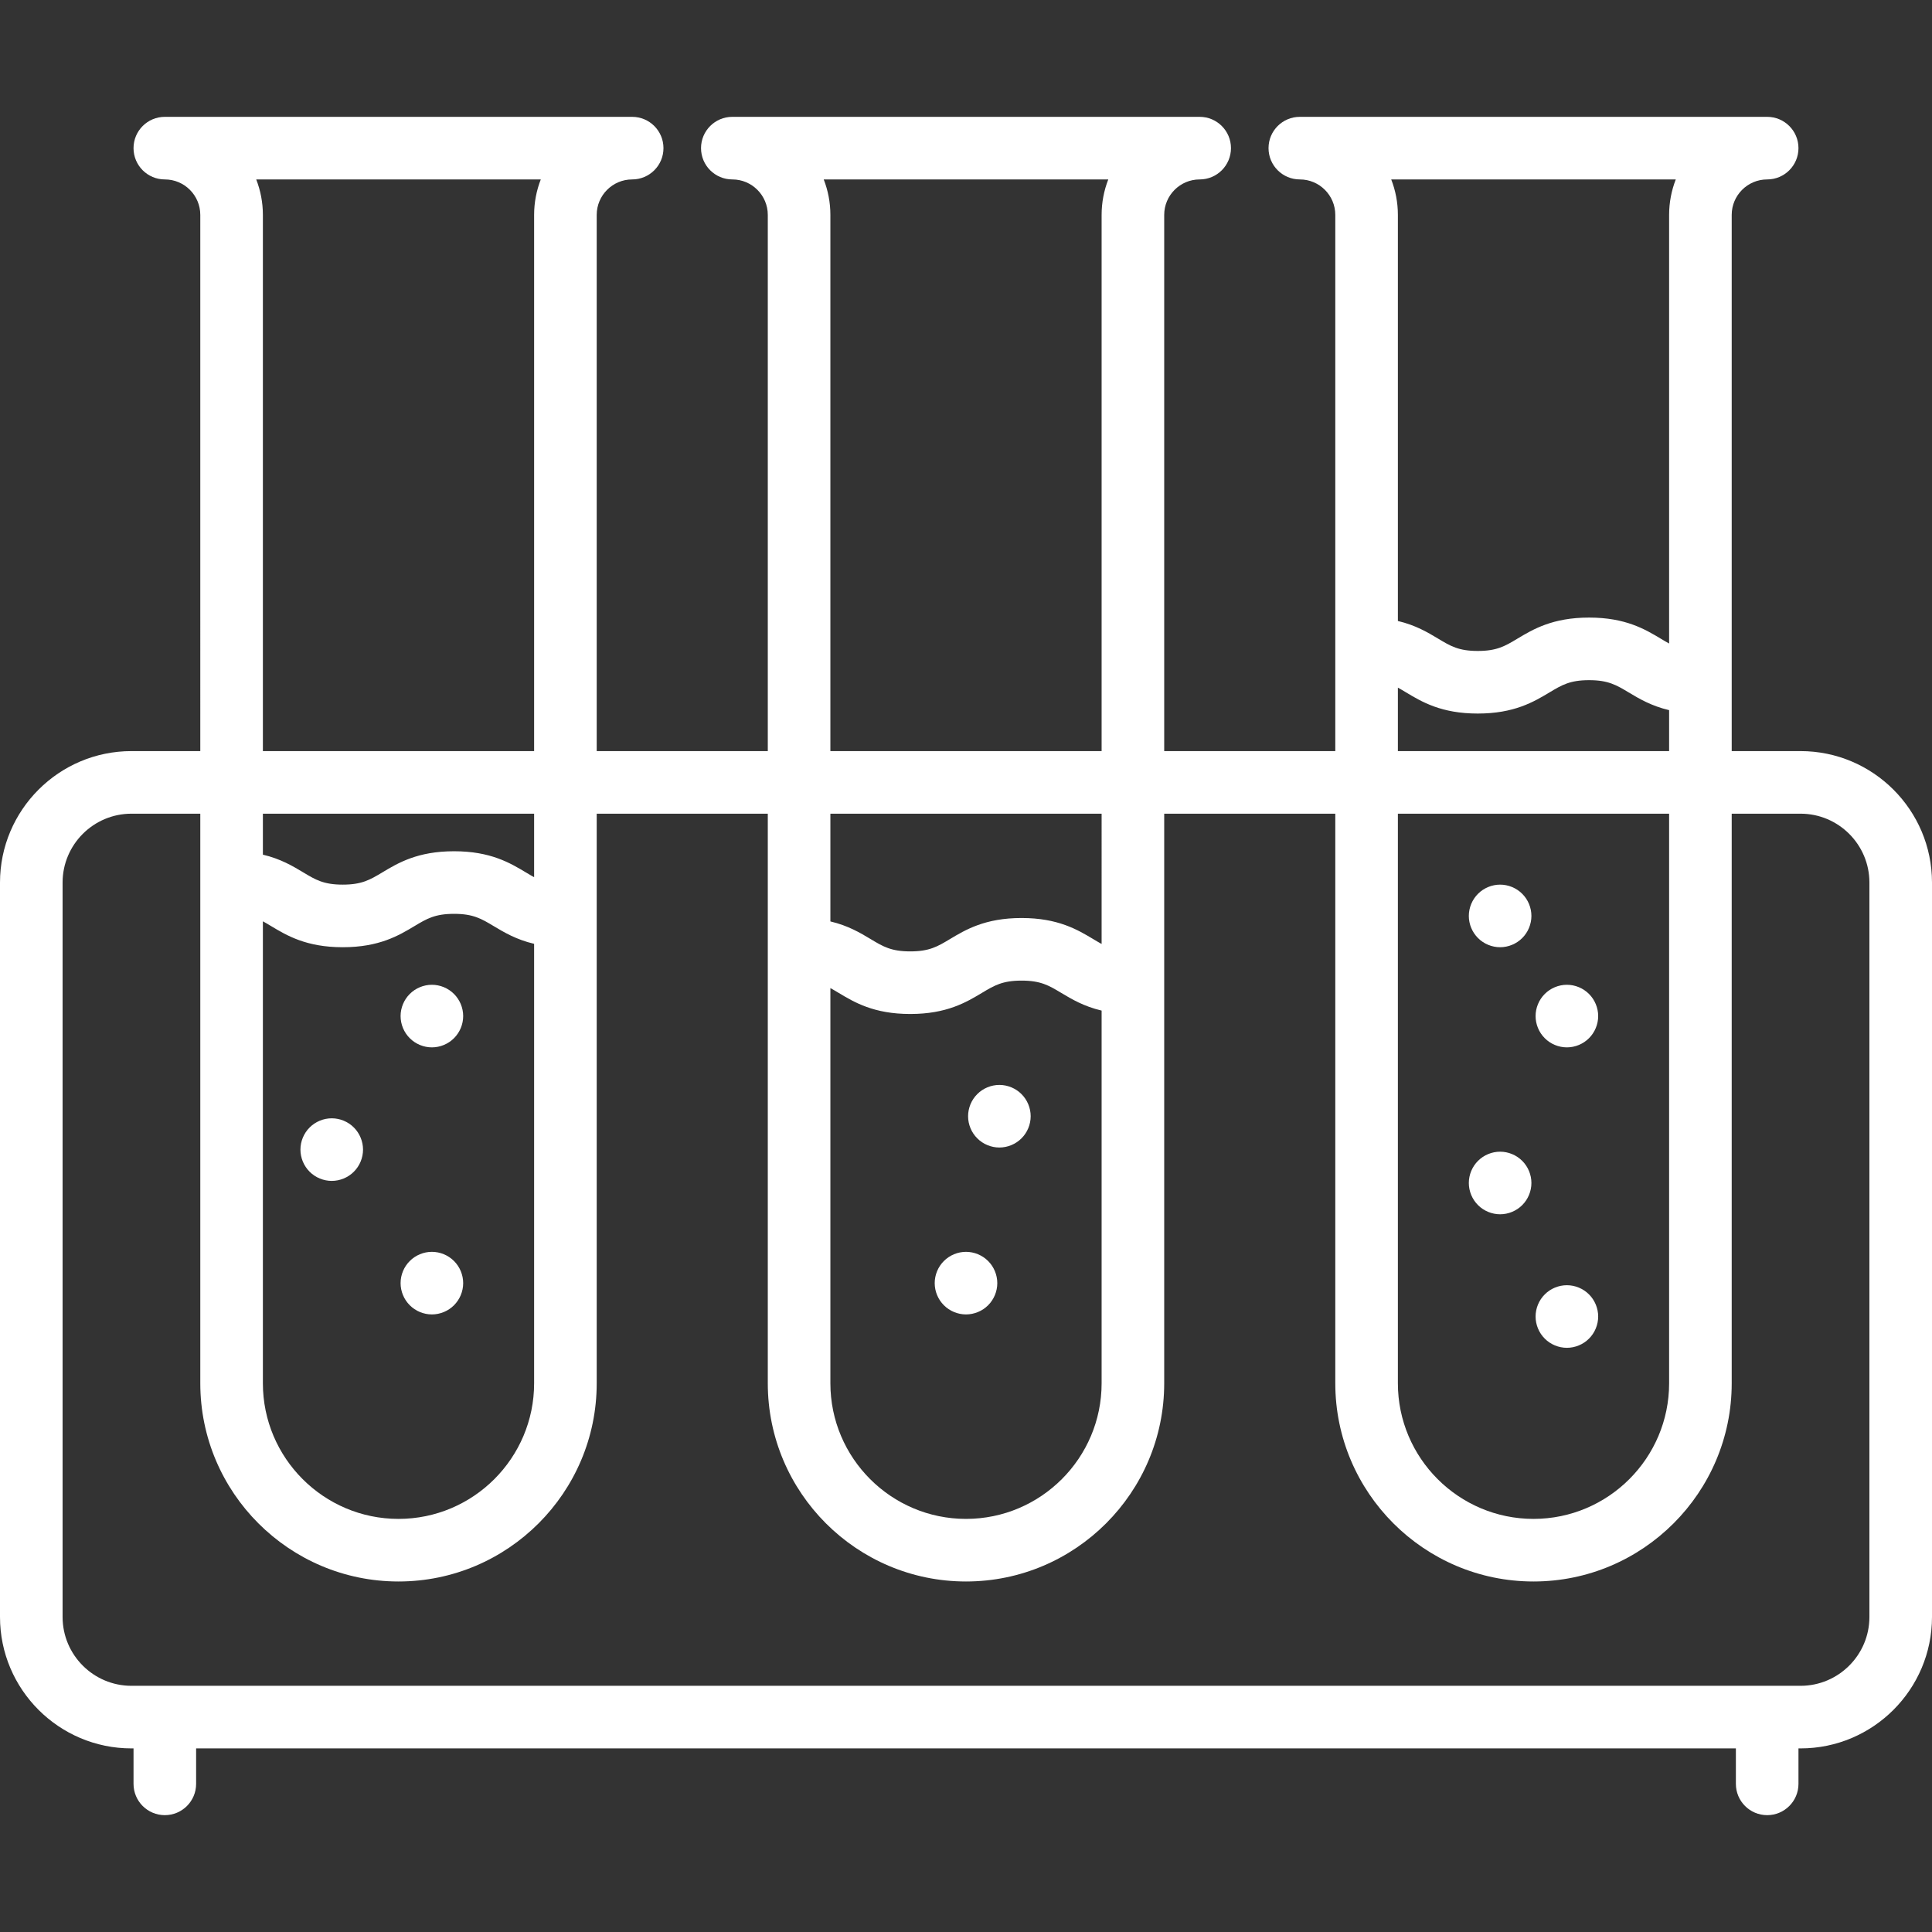 <?xml version="1.0" encoding="UTF-8"?> <!-- Generator: Adobe Illustrator 19.0.0, SVG Export Plug-In . SVG Version: 6.00 Build 0) --> <svg xmlns="http://www.w3.org/2000/svg" xmlns:xlink="http://www.w3.org/1999/xlink" id="Capa_1" x="0px" y="0px" viewBox="0 0 463 463" style="enable-background:new 0 0 463 463;" xml:space="preserve" width="512px" height="512px"><rect x="0" y="0" width="463" height="463" fill="#333333" stroke="none"/> <g> <path d="M103.5,251c1.97,0,3.91-0.8,5.3-2.2c1.4-1.39,2.2-3.32,2.2-5.3c0-1.97-0.8-3.91-2.2-5.3c-1.39-1.4-3.33-2.2-5.3-2.2 c-1.97,0-3.91,0.8-5.3,2.2c-1.4,1.39-2.2,3.33-2.2,5.3c0,1.98,0.8,3.91,2.2,5.3C99.59,250.2,101.53,251,103.5,251z" fill="#FFFFFF"></path> <path d="M79.5,283c1.97,0,3.91-0.8,5.3-2.2c1.4-1.39,2.2-3.33,2.2-5.3c0-1.97-0.8-3.91-2.2-5.3c-1.39-1.4-3.33-2.2-5.3-2.2 c-1.97,0-3.91,0.8-5.3,2.2c-1.4,1.39-2.2,3.33-2.2,5.3c0,1.97,0.8,3.91,2.2,5.3C75.59,282.2,77.53,283,79.5,283z" fill="#FFFFFF"></path> <path d="M375.5,251c1.97,0,3.91-0.8,5.3-2.2c1.4-1.39,2.2-3.33,2.2-5.3c0-1.97-0.8-3.91-2.2-5.3c-1.39-1.4-3.33-2.2-5.3-2.2 c-1.97,0-3.91,0.8-5.3,2.2c-1.4,1.39-2.2,3.33-2.2,5.3c0,1.97,0.8,3.91,2.2,5.3C371.59,250.2,373.53,251,375.5,251z" fill="#FFFFFF"></path> <path d="M359.5,227c1.97,0,3.91-0.8,5.3-2.2c1.4-1.39,2.2-3.33,2.2-5.3c0-1.97-0.8-3.91-2.2-5.3c-1.39-1.4-3.33-2.2-5.3-2.2 c-1.97,0-3.91,0.8-5.3,2.2c-1.4,1.39-2.2,3.33-2.2,5.3c0,1.97,0.8,3.91,2.2,5.3C355.59,226.2,357.53,227,359.5,227z" fill="#FFFFFF"></path> <path d="M359.5,291c1.97,0,3.91-0.8,5.3-2.2c1.4-1.39,2.2-3.33,2.2-5.3c0-1.97-0.8-3.91-2.2-5.3c-1.39-1.4-3.33-2.2-5.3-2.2 c-1.97,0-3.91,0.8-5.3,2.2c-1.4,1.39-2.2,3.33-2.2,5.3c0,1.97,0.8,3.91,2.2,5.3C355.59,290.2,357.53,291,359.5,291z" fill="#FFFFFF"></path> <path d="M375.5,323c1.97,0,3.91-0.8,5.3-2.2c1.4-1.39,2.2-3.33,2.2-5.3c0-1.97-0.8-3.91-2.2-5.3c-1.39-1.4-3.33-2.2-5.3-2.2 c-1.98,0-3.91,0.8-5.3,2.2c-1.4,1.39-2.2,3.33-2.2,5.3c0,1.97,0.8,3.91,2.2,5.3C371.59,322.2,373.53,323,375.5,323z" fill="#FFFFFF"></path> <path d="M239.5,275c1.97,0,3.91-0.8,5.3-2.2c1.4-1.39,2.2-3.32,2.2-5.3c0-1.97-0.8-3.91-2.2-5.3c-1.39-1.4-3.33-2.2-5.3-2.2 c-1.97,0-3.91,0.8-5.3,2.2c-1.4,1.39-2.2,3.33-2.2,5.3c0,1.98,0.8,3.91,2.2,5.3C235.59,274.2,237.53,275,239.5,275z" fill="#FFFFFF"></path> <path d="M231.5,315c1.97,0,3.91-0.8,5.3-2.2c1.4-1.39,2.2-3.33,2.2-5.3c0-1.97-0.8-3.91-2.2-5.3c-1.39-1.4-3.33-2.2-5.3-2.2 c-1.97,0-3.91,0.8-5.3,2.2c-1.4,1.39-2.2,3.32-2.2,5.3s0.8,3.91,2.2,5.3C227.59,314.2,229.53,315,231.5,315z" fill="#FFFFFF"></path> <path d="M103.5,315c1.97,0,3.91-0.8,5.3-2.2c1.4-1.39,2.2-3.33,2.2-5.3c0-1.98-0.8-3.91-2.2-5.3c-1.39-1.4-3.33-2.2-5.3-2.2 c-1.97,0-3.91,0.8-5.3,2.2c-1.4,1.39-2.2,3.32-2.2,5.3c0,1.97,0.8,3.91,2.2,5.3C99.59,314.2,101.53,315,103.5,315z" fill="#FFFFFF"></path> <path d="M431.5,180H415V51.5c0-4.687,3.813-8.5,8.5-8.5c4.142,0,7.5-3.358,7.5-7.5s-3.358-7.5-7.5-7.5h-112 c-4.142,0-7.5,3.358-7.5,7.5s3.358,7.5,7.5,7.5c4.687,0,8.5,3.813,8.5,8.5V180h-41V51.5c0-4.687,3.813-8.5,8.5-8.5 c4.142,0,7.5-3.358,7.5-7.5s-3.358-7.5-7.5-7.5h-112c-4.142,0-7.5,3.358-7.5,7.5s3.358,7.5,7.5,7.5c4.687,0,8.5,3.813,8.5,8.5V180 h-41V51.5c0-4.687,3.813-8.5,8.5-8.5c4.142,0,7.5-3.358,7.5-7.5s-3.358-7.5-7.5-7.5h-112c-4.142,0-7.5,3.358-7.5,7.5 s3.358,7.5,7.5,7.5c4.687,0,8.5,3.813,8.5,8.5V180H31.5C14.131,180,0,194.131,0,211.5v176C0,404.869,14.131,419,31.5,419H32v8.5 c0,4.142,3.358,7.5,7.5,7.5s7.5-3.358,7.5-7.5V419h369v8.5c0,4.142,3.358,7.5,7.5,7.5s7.5-3.358,7.5-7.5V419h0.5 c17.369,0,31.5-14.131,31.5-31.5v-176C463,194.131,448.869,180,431.5,180z M401.597,43C400.57,45.638,400,48.503,400,51.5v102.719 c-0.638-0.345-1.282-0.73-1.984-1.151c-3.765-2.258-8.451-5.068-17.197-5.068s-13.432,2.81-17.197,5.068 c-2.945,1.766-4.89,2.932-9.484,2.932c-4.58,0-6.52-1.166-9.457-2.929c-2.506-1.506-5.429-3.252-9.681-4.253V51.5 c0-2.997-0.57-5.862-1.597-8.5H401.597z M335,164.791c0.629,0.342,1.265,0.722,1.957,1.138c3.761,2.259,8.442,5.071,17.181,5.071 c8.747,0,13.433-2.81,17.198-5.068c2.944-1.766,4.889-2.932,9.483-2.932s6.539,1.167,9.483,2.932 c2.511,1.505,5.438,3.252,9.698,4.252V180h-65V164.791z M335,195h65v136.5c0,17.92-14.58,32.5-32.5,32.5S335,349.42,335,331.5V195z M197.403,43h68.195C264.57,45.638,264,48.503,264,51.5V180h-65V51.5C199,48.503,198.43,45.638,197.403,43z M199,236.791 c0.629,0.342,1.265,0.722,1.957,1.138c3.761,2.259,8.442,5.071,17.181,5.071c8.747,0,13.433-2.81,17.198-5.068 c2.944-1.766,4.889-2.932,9.483-2.932s6.539,1.167,9.483,2.932c2.511,1.505,5.438,3.252,9.698,4.252V331.5 c0,17.92-14.58,32.5-32.5,32.5S199,349.42,199,331.5V236.791z M264,226.219c-0.638-0.345-1.282-0.73-1.984-1.151 c-3.765-2.258-8.451-5.068-17.197-5.068s-13.432,2.81-17.197,5.068c-2.945,1.766-4.89,2.932-9.484,2.932 c-4.58,0-6.52-1.166-9.457-2.929c-2.506-1.506-5.429-3.252-9.681-4.253V195h65V226.219z M61.403,43h68.195 C128.57,45.638,128,48.503,128,51.5V180H63V51.5C63,48.503,62.43,45.638,61.403,43z M63,220.791 c0.629,0.342,1.265,0.722,1.957,1.138c3.761,2.259,8.442,5.071,17.181,5.071c8.747,0,13.433-2.81,17.198-5.068 c2.944-1.766,4.889-2.932,9.483-2.932s6.539,1.167,9.483,2.932c2.511,1.505,5.438,3.252,9.698,4.252V331.5 c0,17.92-14.58,32.5-32.5,32.5S63,349.42,63,331.5V220.791z M128,210.219c-0.638-0.345-1.282-0.73-1.984-1.151 c-3.765-2.258-8.451-5.068-17.197-5.068s-13.432,2.81-17.197,5.068c-2.945,1.766-4.89,2.932-9.484,2.932 c-4.58,0-6.52-1.166-9.457-2.929c-2.506-1.506-5.429-3.252-9.681-4.253V195h65V210.219z M448,387.5c0,9.098-7.402,16.5-16.5,16.5 h-400c-9.098,0-16.5-7.402-16.5-16.5v-176c0-9.098,7.402-16.5,16.5-16.5H48v136.5c0,26.191,21.309,47.5,47.5,47.5 s47.5-21.309,47.5-47.5V195h41v136.5c0,26.191,21.309,47.5,47.5,47.5s47.5-21.309,47.5-47.5V195h41v136.5 c0,26.191,21.309,47.5,47.5,47.5s47.5-21.309,47.5-47.5V195h16.5c9.098,0,16.5,7.402,16.5,16.5V387.5z" fill="#FFFFFF"></path> </g> <g> </g> <g> </g> <g> </g> <g> </g> <g> </g> <g> </g> <g> </g> <g> </g> <g> </g> <g> </g> <g> </g> <g> </g> <g> </g> <g> </g> <g> </g> </svg> 